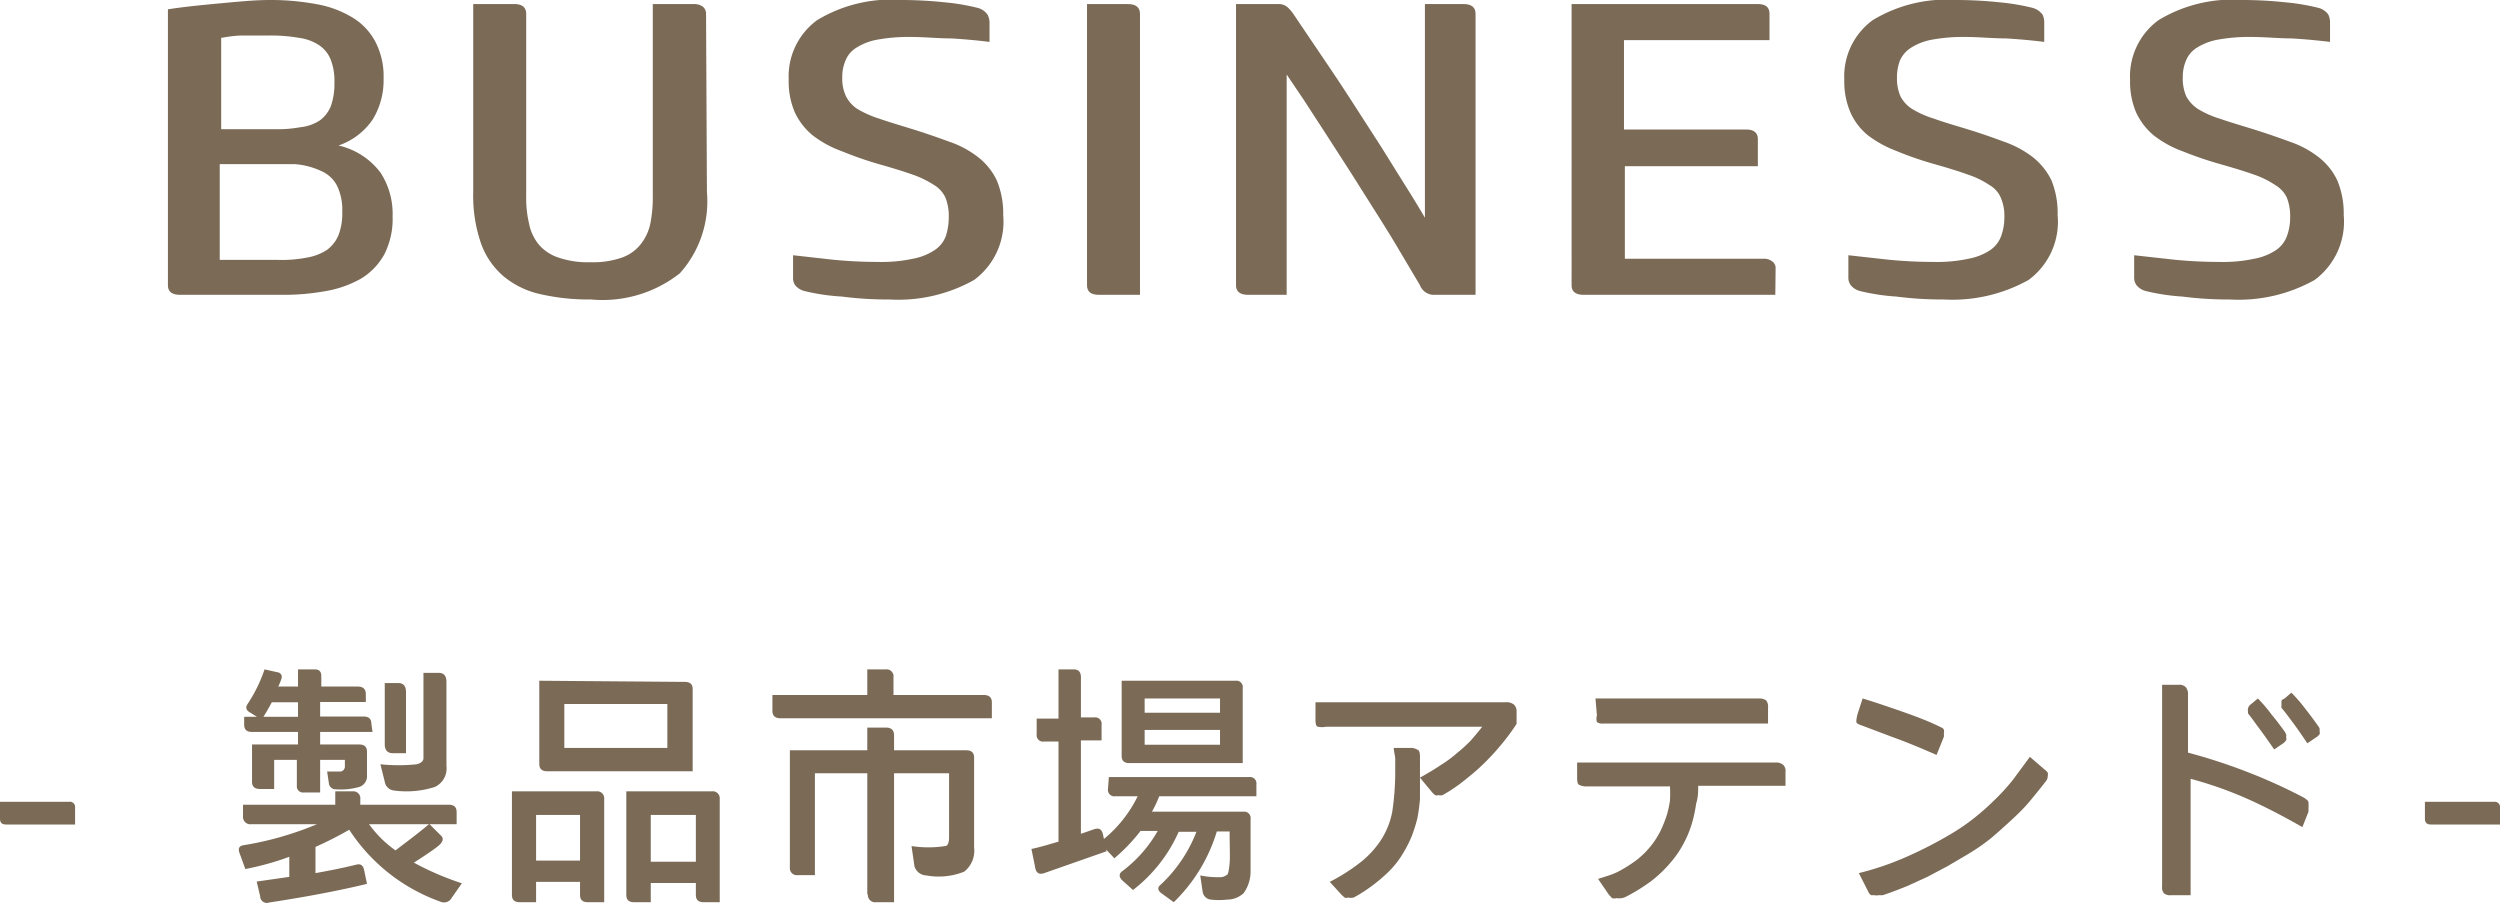 <svg xmlns="http://www.w3.org/2000/svg" viewBox="0 0 85.9 31.02"><defs><style>.cls-1{fill:#7a6a56;}</style></defs><g id="レイヤー_2" data-name="レイヤー 2"><g id="レイヤー_1-2" data-name="レイヤー 1"><path class="cls-1" d="M6.19,10.13q-.42,0-.42-.33V.32C6.28.24,6.86.18,7.51.12S8.75,0,9.27,0a8.63,8.63,0,0,1,1.59.14,3.58,3.58,0,0,1,1.23.45,2.13,2.13,0,0,1,.8.83,2.55,2.55,0,0,1,.29,1.26,2.6,2.6,0,0,1-.37,1.42A2.34,2.34,0,0,1,11.63,5a2.48,2.48,0,0,1,1.45.94,2.6,2.6,0,0,1,.41,1.49,2.69,2.69,0,0,1-.28,1.3,2.23,2.23,0,0,1-.8.84A3.7,3.7,0,0,1,11.2,10a8,8,0,0,1-1.52.13ZM9.48,4.44a4.36,4.36,0,0,0,.85-.07A1.49,1.49,0,0,0,11,4.13a1.14,1.14,0,0,0,.37-.49,2.25,2.25,0,0,0,.12-.8,2,2,0,0,0-.13-.8,1.08,1.08,0,0,0-.4-.49,1.66,1.66,0,0,0-.69-.25,5.62,5.62,0,0,0-1-.08l-.91,0c-.31,0-.57.05-.76.08V4.44Zm.07,4.49a4.53,4.53,0,0,0,1-.08,1.82,1.82,0,0,0,.68-.26,1.19,1.19,0,0,0,.4-.51,2.06,2.06,0,0,0,.13-.8,1.89,1.89,0,0,0-.18-.9A1.12,1.12,0,0,0,11,5.86a2.57,2.57,0,0,0-.87-.22c-.35,0-.76,0-1.22,0H7.55V8.93Z"/><path class="cls-1" d="M24.29,6.6a3.7,3.7,0,0,1-.93,2.79,4.29,4.29,0,0,1-3.05.9,7.48,7.48,0,0,1-1.73-.18,3,3,0,0,1-1.27-.61,2.66,2.66,0,0,1-.78-1.13,5,5,0,0,1-.27-1.77V.14h1.41c.27,0,.41.11.41.34V6.76a3.79,3.79,0,0,0,.1.93,1.61,1.61,0,0,0,.34.72,1.48,1.48,0,0,0,.67.44,3.08,3.08,0,0,0,1.1.16,3,3,0,0,0,1.08-.16A1.43,1.43,0,0,0,22,8.41a1.7,1.7,0,0,0,.34-.7,4.64,4.64,0,0,0,.09-1V.14h1.41a.5.5,0,0,1,.31.09.31.31,0,0,1,.11.25Z"/><path class="cls-1" d="M27.25,8.77l1.34.15A15.71,15.71,0,0,0,30.17,9a5.11,5.11,0,0,0,1.2-.11,2,2,0,0,0,.75-.3,1,1,0,0,0,.38-.48,2.16,2.16,0,0,0,.1-.65,1.75,1.75,0,0,0-.11-.66,1,1,0,0,0-.39-.44A3.44,3.44,0,0,0,31.36,6c-.31-.11-.7-.23-1.16-.36a12.67,12.67,0,0,1-1.29-.45,3.66,3.66,0,0,1-1-.55,2.27,2.27,0,0,1-.6-.78,2.67,2.67,0,0,1-.21-1.12A2.39,2.39,0,0,1,28.08.69,4.92,4.92,0,0,1,31,0a14.13,14.13,0,0,1,1.46.08,7.41,7.41,0,0,1,1.13.19.6.6,0,0,1,.34.23A.61.61,0,0,1,34,.78v.66q-.64-.08-1.32-.12c-.45,0-.91-.05-1.39-.05a5.93,5.93,0,0,0-1.13.09,2,2,0,0,0-.72.27.92.92,0,0,0-.38.43,1.44,1.44,0,0,0-.12.61,1.38,1.38,0,0,0,.13.64,1.11,1.11,0,0,0,.4.44,3.56,3.56,0,0,0,.75.33c.31.11.69.22,1.14.36s.88.29,1.26.43a3.35,3.35,0,0,1,1,.54,2.19,2.19,0,0,1,.63.79,2.94,2.94,0,0,1,.22,1.19,2.49,2.49,0,0,1-1,2.23,5.34,5.34,0,0,1-2.92.67,12.15,12.15,0,0,1-1.62-.1A7.17,7.17,0,0,1,27.64,10a.61.61,0,0,1-.31-.19.42.42,0,0,1-.08-.28Z"/><path class="cls-1" d="M39.17,10.13H37.76c-.28,0-.41-.11-.41-.33V.14h1.4c.28,0,.42.11.42.34Z"/><path class="cls-1" d="M50.7,10.13H49.25a.51.51,0,0,1-.46-.33l-.67-1.13q-.37-.63-.81-1.32l-.89-1.41-.87-1.35-.76-1.17-.58-.86v7.57H42.89q-.42,0-.42-.33V.14h1.46a.45.45,0,0,1,.3.1,1.29,1.29,0,0,1,.21.24l.56.83.75,1.11c.27.4.55.83.84,1.28l.87,1.35.81,1.3c.26.41.49.79.69,1.13V.14h1.32c.28,0,.42.11.42.34Z"/><path class="cls-1" d="M61,10.13H54.42q-.42,0-.42-.33V.14h6.4c.27,0,.4.11.4.34v.9h-5V4.45H60c.26,0,.4.11.4.33v.93H55.83V8.89h4.76a.45.45,0,0,1,.3.09.27.27,0,0,1,.12.24Z"/><path class="cls-1" d="M63.51,8.77l1.35.15A15.64,15.64,0,0,0,66.43,9a5.14,5.14,0,0,0,1.21-.11,2,2,0,0,0,.75-.3,1,1,0,0,0,.37-.48,1.88,1.88,0,0,0,.11-.65,1.56,1.56,0,0,0-.12-.66.91.91,0,0,0-.39-.44A3,3,0,0,0,67.62,6c-.3-.11-.69-.23-1.15-.36s-.92-.29-1.3-.45a3.84,3.84,0,0,1-1-.55,2.13,2.13,0,0,1-.59-.78,2.67,2.67,0,0,1-.21-1.12A2.39,2.39,0,0,1,64.35.69,4.9,4.9,0,0,1,67.25,0a14.28,14.28,0,0,1,1.46.08,7.65,7.65,0,0,1,1.13.19.64.64,0,0,1,.34.23.61.61,0,0,1,.06.28v.66q-.64-.08-1.32-.12c-.45,0-.92-.05-1.39-.05a5.93,5.93,0,0,0-1.13.09,2,2,0,0,0-.72.27,1,1,0,0,0-.39.43,1.62,1.62,0,0,0-.11.61,1.52,1.52,0,0,0,.12.64,1.14,1.14,0,0,0,.41.44,3.34,3.34,0,0,0,.75.33c.3.11.68.22,1.14.36s.88.29,1.26.43a3.48,3.48,0,0,1,1,.54,2.3,2.3,0,0,1,.63.79,3,3,0,0,1,.21,1.19,2.48,2.48,0,0,1-1,2.23,5.37,5.37,0,0,1-2.92.67,12.15,12.15,0,0,1-1.62-.1A7.17,7.17,0,0,1,63.91,10a.61.61,0,0,1-.31-.19.43.43,0,0,1-.09-.28Z"/><path class="cls-1" d="M73.33,8.77l1.35.15A15.64,15.64,0,0,0,76.25,9a5.14,5.14,0,0,0,1.21-.11,2,2,0,0,0,.75-.3,1,1,0,0,0,.37-.48,1.88,1.88,0,0,0,.11-.65,1.75,1.75,0,0,0-.11-.66,1,1,0,0,0-.4-.44A3.13,3.13,0,0,0,77.45,6c-.31-.11-.7-.23-1.16-.36A12.67,12.67,0,0,1,75,5.2a3.66,3.66,0,0,1-1-.55,2.27,2.27,0,0,1-.6-.78,2.67,2.67,0,0,1-.21-1.12A2.39,2.39,0,0,1,74.17.69,4.9,4.9,0,0,1,77.07,0a14.13,14.13,0,0,1,1.46.08,7.41,7.41,0,0,1,1.13.19A.6.6,0,0,1,80,.5a.61.61,0,0,1,.06.28v.66q-.65-.08-1.32-.12c-.45,0-.91-.05-1.39-.05a5.93,5.93,0,0,0-1.13.09,2,2,0,0,0-.72.27.92.92,0,0,0-.38.43,1.44,1.44,0,0,0-.12.61,1.52,1.52,0,0,0,.12.64,1.22,1.22,0,0,0,.41.44,3.34,3.34,0,0,0,.75.33c.31.11.69.22,1.14.36s.88.29,1.26.43a3.35,3.35,0,0,1,1,.54,2.19,2.19,0,0,1,.63.79,2.94,2.94,0,0,1,.22,1.19,2.49,2.49,0,0,1-1,2.23,5.34,5.34,0,0,1-2.92.67,12.15,12.15,0,0,1-1.62-.1A7.17,7.17,0,0,1,73.73,10a.61.61,0,0,1-.31-.19.43.43,0,0,1-.09-.28Z"/><path class="cls-1" d="M2.58,28.33H.21c-.14,0-.21-.06-.21-.2v-.58H2.37a.18.18,0,0,1,.21.2Z"/><path class="cls-1" d="M12.61,30.37c-1,.24-2.11.45-3.36.64a.23.23,0,0,1-.31-.21l-.12-.51,1.12-.16v-.69a9.64,9.64,0,0,1-1.51.42l-.2-.55q-.09-.24.15-.27a11.07,11.07,0,0,0,2.51-.72H8.63a.25.25,0,0,1-.28-.27v-.4h7.07c.18,0,.27.08.27.26v.41h-.93l.4.4c.09.09.06.2-.07.32s-.57.41-.87.6a9.84,9.84,0,0,0,1.65.71l-.35.5a.3.3,0,0,1-.39.13A6.22,6.22,0,0,1,12,28.51a12.63,12.63,0,0,1-1.16.59V30c.51-.09,1-.19,1.4-.29q.22-.06.27.18Zm.19-5.22H11v.43h1.34c.18,0,.27.08.27.25v.83a.38.38,0,0,1-.27.38,2.29,2.29,0,0,1-.81.08.23.23,0,0,1-.23-.21l-.06-.4h.47a.18.18,0,0,0,.14-.2v-.2H11v1.12h-.57a.21.21,0,0,1-.23-.23v-.89H9.42v1H8.94c-.19,0-.28-.08-.28-.25V25.58h1.58v-.43H8.66c-.18,0-.27-.08-.27-.25v-.27h.44l-.24-.15c-.13-.07-.16-.17-.09-.28A5.06,5.06,0,0,0,9.09,23l.45.1a.16.16,0,0,1,.13.22,1.69,1.69,0,0,1-.11.27h.68V23h.58c.15,0,.22.08.22.23v.36h1.25c.19,0,.28.09.28.26v.27H11v.5h1.5c.17,0,.26.08.26.25Zm-3.75-.52h1.19v-.5h-.9C9.24,24.31,9.15,24.48,9.05,24.63Zm2.47,3.14v-.58h.6a.24.24,0,0,1,.26.27V28h-.6C11.6,28,11.52,28,11.52,27.77Zm3.22.55H12.68a3.89,3.89,0,0,0,.91.9C13.87,29,14.25,28.73,14.74,28.32Zm-.19-2.27V23.12h.52c.18,0,.27.1.27.31v2.89a.7.7,0,0,1-.4.72,3.2,3.2,0,0,1-1.42.12.36.36,0,0,1-.3-.3l-.15-.6a5.89,5.89,0,0,0,1.25,0C14.47,26.22,14.55,26.15,14.55,26.05Zm-1.33-.48v-2.1h.46c.18,0,.27.1.27.31v2.1H13.5C13.32,25.88,13.22,25.78,13.22,25.57Z"/><path class="cls-1" d="M20.76,27.45V31H20.2c-.18,0-.27-.08-.27-.25V30.3H18.42V31h-.56c-.18,0-.27-.08-.27-.25V27.19h2.9A.24.24,0,0,1,20.76,27.45ZM18.42,28v1.57h1.51V28Zm5.11-4.57c.18,0,.27.08.27.25v2.82h-5c-.18,0-.27-.08-.27-.26V23.39Zm-.6.76H19.39V25.7h3.54Zm1.8,3.3V31h-.55c-.18,0-.27-.08-.27-.25v-.41H22.36V31h-.57c-.18,0-.27-.08-.27-.25V27.19h2.94A.24.24,0,0,1,24.73,27.45ZM22.36,28v1.61h1.55V28Z"/><path class="cls-1" d="M26.54,23.88H33.8c.19,0,.28.09.28.25v.55H26.82c-.19,0-.28-.09-.28-.26Zm.6,1.9H33.2c.18,0,.27.08.27.25v3.08a.92.92,0,0,1-.34.84,2.35,2.35,0,0,1-1.3.13.44.44,0,0,1-.41-.32l-.1-.69a3.73,3.73,0,0,0,1.16,0c.09,0,.13-.14.13-.29V26.57H28v3.5h-.59a.24.24,0,0,1-.27-.26ZM29.8,24V23h.63a.24.24,0,0,1,.27.27v1h-.63A.24.24,0,0,1,29.8,24Zm0,6.73V25h.64c.19,0,.28.09.28.27V31H30.1A.25.25,0,0,1,29.82,30.73Z"/><path class="cls-1" d="M36.37,28.92V25.48h-.5a.22.22,0,0,1-.25-.25v-.54h.75V23h.52c.17,0,.25.09.25.27v1.38h.46a.22.22,0,0,1,.25.25v.54h-.71v3.21l.46-.16c.16-.05.26,0,.3.19l.12.57L35.88,30c-.18.06-.29,0-.32-.24l-.12-.59C35.78,29.1,36.08,29,36.37,28.92ZM38.1,26.7h4.82a.22.22,0,0,1,.25.25v.41H39.83a3.65,3.65,0,0,1-.25.53h3.14a.22.22,0,0,1,.25.25c0,.85,0,1.45,0,1.81a1.28,1.28,0,0,1-.24.74.83.83,0,0,1-.56.22,2.52,2.52,0,0,1-.57,0,.32.32,0,0,1-.28-.29l-.08-.54a3,3,0,0,0,.66.06.36.36,0,0,0,.24-.07c.06,0,.09-.18.11-.42s0-.52,0-1.08h-.44A5.67,5.67,0,0,1,40.33,31l-.44-.32c-.12-.1-.12-.2,0-.29a4.92,4.92,0,0,0,1.22-1.81h-.61a5.15,5.15,0,0,1-1.57,2l-.39-.35c-.09-.11-.09-.2,0-.28a4.54,4.54,0,0,0,1.24-1.4h-.59a6.13,6.13,0,0,1-.9.94l-.35-.37c-.09-.1-.08-.2,0-.3a4.38,4.38,0,0,0,1.15-1.46h-.77a.22.22,0,0,1-.25-.25Zm4.35-3.31a.22.22,0,0,1,.25.25v2.58H38.8c-.17,0-.26-.08-.26-.25V23.39Zm-3.12,1.1h2.59V24H39.33Zm2.59.59H39.33v.51h2.59Z"/><path class="cls-1" d="M45.2,24.13h6.52a.42.42,0,0,1,.3.08.32.32,0,0,1,.09.25v.41a6.79,6.79,0,0,1-.49.67,8,8,0,0,1-.56.62,6.71,6.71,0,0,1-.64.57,5.6,5.6,0,0,1-.68.49l-.17.1a.28.28,0,0,1-.15,0,.15.15,0,0,1-.11,0,.76.76,0,0,1-.13-.13l-.39-.47c.25-.14.49-.28.71-.43a4.16,4.16,0,0,0,.58-.43,4.69,4.69,0,0,0,.46-.42c.13-.15.26-.3.39-.47H45.56a.62.62,0,0,1-.27,0q-.09,0-.09-.24Zm2.69,1.57h.56a.42.42,0,0,1,.25.06c.06,0,.09.11.09.23v.52c0,.4,0,.72,0,.95a6.19,6.19,0,0,1-.09.66,5.58,5.58,0,0,1-.18.58,4.19,4.19,0,0,1-.3.6,3.15,3.15,0,0,1-.6.74,5.63,5.63,0,0,1-.93.7l-.18.1a.46.46,0,0,1-.19,0,.16.16,0,0,1-.12,0l-.1-.09-.41-.45a6.33,6.33,0,0,0,1.08-.69,3.24,3.24,0,0,0,.67-.73,2.73,2.73,0,0,0,.4-1,9.33,9.33,0,0,0,.1-1.46c0-.11,0-.22,0-.34S47.89,25.83,47.89,25.7Z"/><path class="cls-1" d="M54.19,26.2H61a.38.38,0,0,1,.27.08.29.29,0,0,1,.08.24V27h-3c0,.19,0,.4-.07.61a4.72,4.72,0,0,1-.12.59,3.54,3.54,0,0,1-.3.76,3.37,3.37,0,0,1-.47.69,4.27,4.27,0,0,1-.65.62,6.19,6.19,0,0,1-.85.53.49.49,0,0,1-.17.06.62.62,0,0,1-.18,0,.27.27,0,0,1-.15,0l-.11-.12-.37-.54.31-.1a2.45,2.45,0,0,0,.38-.15,4.74,4.74,0,0,0,.66-.42,3,3,0,0,0,.47-.47,3,3,0,0,0,.32-.5,4.38,4.38,0,0,0,.23-.58,3.8,3.8,0,0,0,.1-.47,4.6,4.6,0,0,0,0-.49H54.5a.46.46,0,0,1-.23-.05c-.05,0-.08-.1-.08-.23Zm.63-2.2h5.6a.45.45,0,0,1,.26.06.34.34,0,0,1,.07.25v.55H55.1a.34.34,0,0,1-.23-.05.41.41,0,0,1,0-.23Z"/><path class="cls-1" d="M64,24c.37.11.81.26,1.3.43s1,.36,1.39.56a.16.16,0,0,1,.1.08.21.21,0,0,1,0,.12.51.51,0,0,1,0,.13l-.25.62c-.5-.22-1-.43-1.5-.61L63.9,24.9a.26.26,0,0,1-.11-.07.27.27,0,0,1,0-.12,1.19,1.19,0,0,1,.05-.22Zm5.74,2,.51.44a.38.38,0,0,1,.11.11.27.27,0,0,1,0,.12.27.27,0,0,1-.07.18c-.16.21-.34.43-.53.66s-.41.45-.64.66-.47.43-.72.64a7.1,7.1,0,0,1-.8.55l-.68.4-.68.36-.72.33c-.25.1-.53.21-.83.31l-.15,0a.29.29,0,0,1-.13,0l-.11,0a.2.2,0,0,1-.09-.09L63.87,30a9.9,9.9,0,0,0,1.64-.56,14.22,14.22,0,0,0,1.55-.8,7,7,0,0,0,.77-.53,8.37,8.37,0,0,0,.7-.62,7,7,0,0,0,.63-.69C69.36,26.53,69.56,26.26,69.75,26Z"/><path class="cls-1" d="M74.29,23.53h.57a.29.29,0,0,1,.25.09.36.36,0,0,1,.07.24v2a19.45,19.45,0,0,1,2,.65,18.42,18.42,0,0,1,1.93.87.65.65,0,0,1,.15.1.14.14,0,0,1,.06.14.53.53,0,0,1,0,.13s0,.09,0,.14l-.21.53c-.63-.36-1.24-.68-1.84-.95a13.34,13.34,0,0,0-2-.71v4H74.6a.35.35,0,0,1-.24-.06.3.3,0,0,1-.07-.24Zm3.29.47a5,5,0,0,1,.47.55c.16.19.3.38.44.57a.64.64,0,0,1,.06.11.22.22,0,0,1,0,.1.15.15,0,0,1,0,.11l-.07.08-.34.23c-.18-.26-.34-.49-.49-.69s-.28-.39-.41-.55l0-.07a.19.19,0,0,1,0-.08.22.22,0,0,1,.1-.16Zm1.15-.2a5.06,5.06,0,0,1,.47.54c.15.19.3.39.44.59a.37.37,0,0,1,.06.1.28.28,0,0,1,0,.09.18.18,0,0,1,0,.11.6.6,0,0,1-.08.08l-.34.23q-.26-.39-.48-.69c-.15-.2-.28-.38-.41-.53l0-.08s0,0,0-.09,0-.1.11-.15Z"/><path class="cls-1" d="M85.9,28.33H83.53c-.14,0-.21-.06-.21-.2v-.58H85.7a.18.18,0,0,1,.2.2Z"/></g></g></svg>